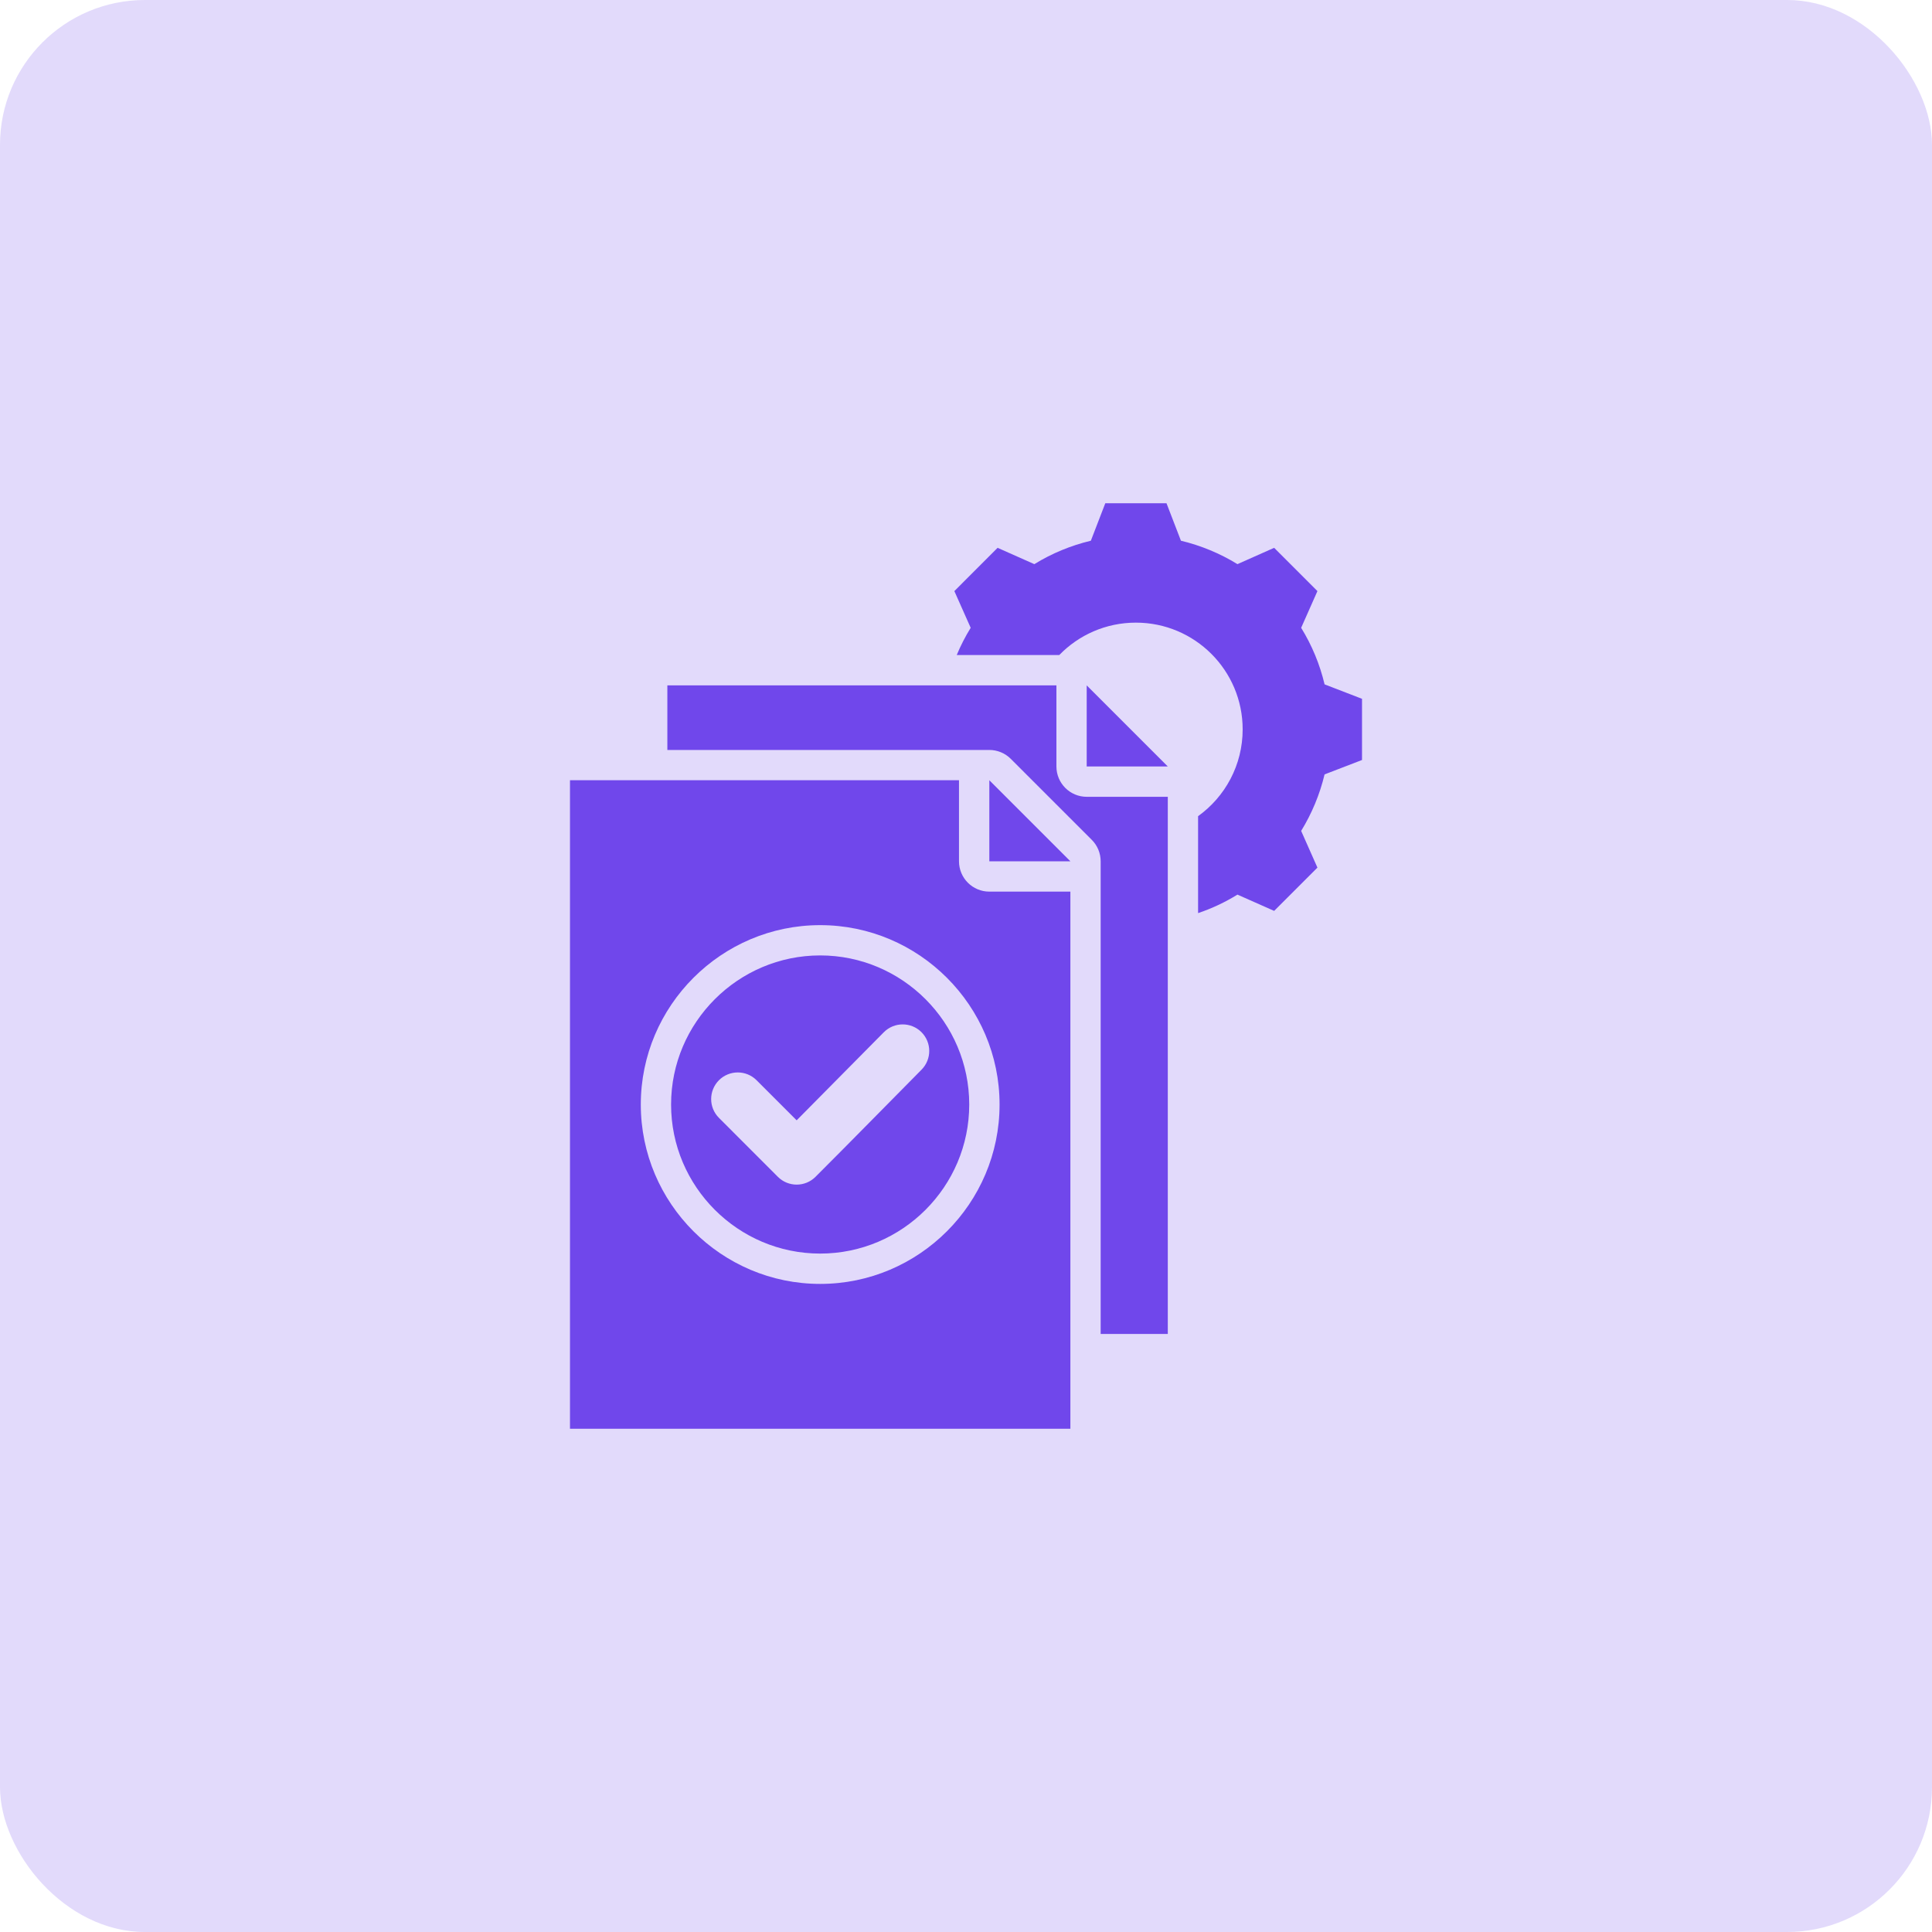 <svg width="40" height="40" viewBox="0 0 40 40" fill="none" xmlns="http://www.w3.org/2000/svg">
<rect width="40" height="40" rx="3" fill="#7047EB" fill-opacity="0.2"/>
<path fill-rule="evenodd" clip-rule="evenodd" d="M19.808 13.562C19.889 13.367 19.986 13.178 20.097 12.998L19.759 12.238L20.654 11.342L21.415 11.68C21.776 11.457 22.171 11.294 22.585 11.195L22.884 10.419H24.151L24.45 11.195C24.863 11.294 25.258 11.457 25.62 11.68L26.38 11.342L27.276 12.238L26.939 12.998C27.162 13.36 27.326 13.755 27.424 14.169L28.199 14.468V15.735L27.424 16.033C27.325 16.447 27.161 16.841 26.939 17.203L27.276 17.963L26.38 18.859L25.62 18.522C25.364 18.68 25.09 18.809 24.805 18.905V16.898C25.364 16.497 25.728 15.841 25.728 15.101C25.728 13.88 24.738 12.891 23.517 12.891C22.895 12.891 22.332 13.148 21.931 13.562H19.808ZM13.817 15.527V14.19H21.872V15.869C21.872 16.216 22.153 16.497 22.499 16.497H24.178V27.618H22.788V17.832C22.788 17.666 22.722 17.506 22.605 17.389L20.926 15.71C20.809 15.593 20.649 15.527 20.483 15.527H13.817ZM24.178 15.869H22.499V14.19L24.178 15.869ZM22.161 18.46V29.581H11.801V16.154H19.855V17.832C19.855 18.179 20.136 18.46 20.483 18.46H22.161ZM16.981 26.582C19.027 26.582 20.695 24.914 20.695 22.868C20.695 20.823 19.027 19.154 16.981 19.154C14.936 19.154 13.267 20.823 13.267 22.868C13.267 24.914 14.936 26.582 16.981 26.582ZM16.981 25.954C15.281 25.954 13.894 24.568 13.894 22.868C13.894 21.168 15.281 19.781 16.981 19.781C18.681 19.781 20.067 21.168 20.067 22.868C20.067 24.568 18.681 25.954 16.981 25.954ZM16.494 23.195L15.664 22.365C15.449 22.15 15.1 22.15 14.885 22.365C14.67 22.581 14.67 22.929 14.885 23.144L16.105 24.365C16.32 24.58 16.669 24.58 16.884 24.365C17.62 23.63 18.347 22.886 19.079 22.147C19.293 21.931 19.292 21.583 19.077 21.369C18.862 21.155 18.513 21.156 18.299 21.371L16.494 23.195ZM22.161 17.832H20.483V16.154L22.161 17.832Z" fill="#7047EB"/>
</svg>
